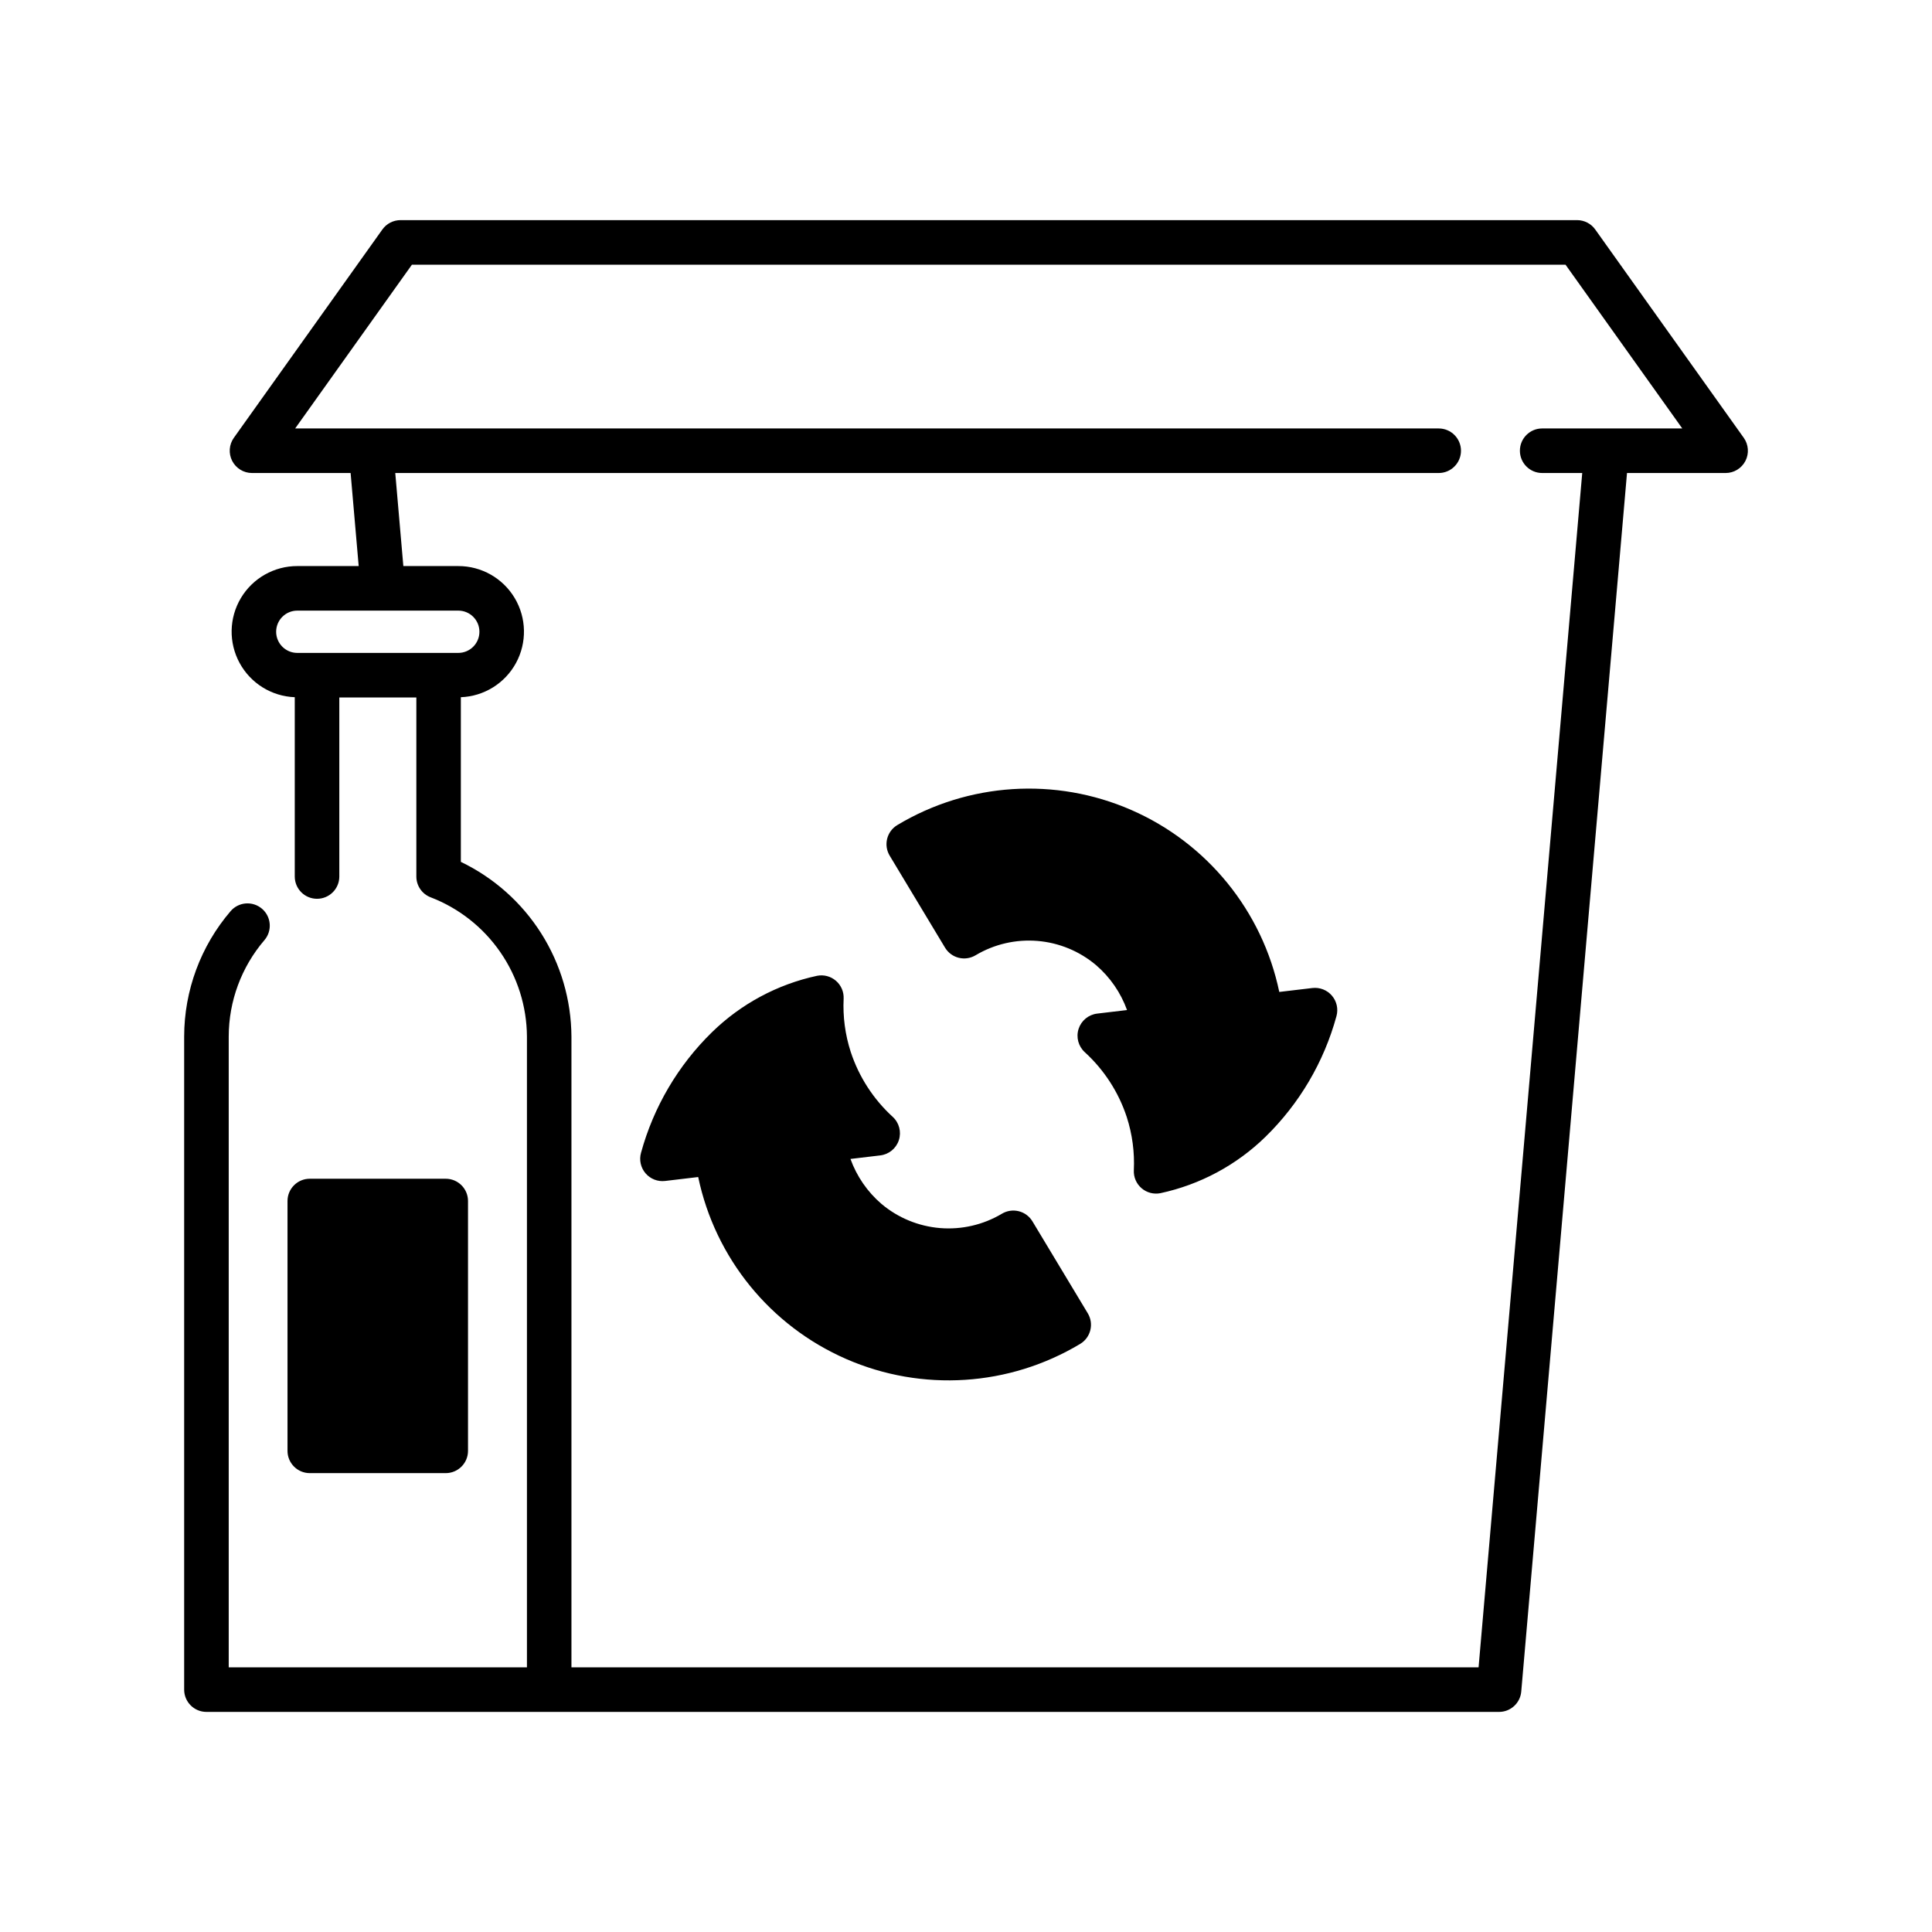 <?xml version="1.0" encoding="UTF-8"?>
<!-- Uploaded to: ICON Repo, www.svgrepo.com, Generator: ICON Repo Mixer Tools -->
<svg fill="#000000" width="800px" height="800px" version="1.1" viewBox="144 144 512 512" xmlns="http://www.w3.org/2000/svg">
 <path d="m606.11 260.02-39.359-55.207c-1.109-1.555-2.902-2.477-4.809-2.477h-311.8c-1.906 0-3.699 0.922-4.809 2.477l-39.359 55.207c-1.281 1.801-1.449 4.168-0.438 6.133 1.012 1.961 3.035 3.199 5.246 3.199h26.133l2.141 24.66h-16.258c-6.137-0.012-11.824 3.215-14.965 8.484-3.141 5.273-3.269 11.809-0.336 17.199 2.93 5.394 8.484 8.84 14.617 9.07v47.52c0 3.262 2.644 5.902 5.902 5.902 3.262 0 5.906-2.641 5.906-5.902v-47.449h20.414v47.449c0 2.445 1.508 4.641 3.793 5.512 7.469 2.871 13.895 7.926 18.445 14.508 4.555 6.578 7.016 14.375 7.07 22.375v167.18h-79.031v-167.18c0.012-9.367 3.367-18.422 9.461-25.531 2.121-2.481 1.832-6.207-0.645-8.324-2.481-2.121-6.207-1.832-8.324 0.648-7.926 9.25-12.285 21.027-12.301 33.207v173.09c0 3.258 2.644 5.902 5.902 5.902h342.56c3.062 0 5.617-2.34 5.879-5.394l28.027-322.93h26.133v0.004c2.211 0 4.234-1.238 5.246-3.199 1.012-1.965 0.844-4.332-0.438-6.133zm-345.88 57.008h-37.441c-3.094 0-5.606-2.508-5.606-5.606 0-3.094 2.512-5.602 5.606-5.602h42.66c3.094 0 5.602 2.508 5.602 5.602 0 3.098-2.508 5.606-5.602 5.606zm292.46-59.484c-3.262 0-5.902 2.644-5.902 5.902 0 3.262 2.641 5.906 5.902 5.906h10.617l-27.469 316.51h-240.4v-167.18c-0.059-9.688-2.836-19.16-8.02-27.344-5.18-8.18-12.559-14.742-21.289-18.934v-43.637c6.133-0.23 11.688-3.68 14.617-9.07 2.93-5.391 2.801-11.93-0.34-17.199-3.141-5.273-8.828-8.496-14.965-8.484h-14.551l-2.141-24.66h276.52c3.262 0 5.906-2.644 5.906-5.906 0-3.258-2.644-5.902-5.906-5.902h-303.05l30.941-43.398h305.72l30.941 43.398zm-55.715 150.32c1.281 1.496 1.73 3.535 1.199 5.434-3.316 12.137-9.805 23.168-18.801 31.961-7.688 7.508-17.34 12.688-27.848 14.945-1.781 0.355-3.625-0.129-5-1.312-1.379-1.184-2.133-2.934-2.047-4.75 0.227-4.777-0.406-9.555-1.875-14.109-2.168-6.598-6.004-12.523-11.133-17.199-1.703-1.562-2.34-3.969-1.633-6.168 0.711-2.195 2.633-3.777 4.926-4.051l7.91-0.941c-1.664-4.609-4.492-8.711-8.207-11.902-4.383-3.703-9.812-5.945-15.531-6.414-5.719-0.473-11.441 0.852-16.371 3.785-1.344 0.812-2.953 1.059-4.477 0.684s-2.836-1.344-3.644-2.688l-14.668-24.375c-1.68-2.789-0.785-6.41 2-8.098 18.809-11.297 41.922-12.793 62.027-4.012 20.109 8.777 34.723 26.75 39.219 48.223l8.77-1.039h0.004c1.957-0.23 3.898 0.527 5.18 2.027zm-270.88 126.53c-3.258 0-5.902-2.641-5.902-5.902v-66.211c0-3.258 2.644-5.902 5.902-5.902h36.027c3.262 0 5.906 2.644 5.906 5.902v66.211c0 3.262-2.644 5.902-5.906 5.902zm206.18-42.352c1.68 2.789 0.785 6.41-2 8.094-18.809 11.297-41.922 12.793-62.027 4.012-20.109-8.781-34.723-26.75-39.219-48.223l-8.77 1.043h-0.004c-1.957 0.23-3.898-0.531-5.18-2.027-1.281-1.5-1.73-3.539-1.199-5.434 3.32-12.137 9.809-23.168 18.805-31.961 7.688-7.508 17.34-12.691 27.844-14.949 1.781-0.355 3.625 0.129 5.004 1.316 1.375 1.184 2.129 2.934 2.043 4.75-0.23 4.773 0.406 9.551 1.879 14.102 2.168 6.598 6.004 12.527 11.129 17.211 1.703 1.559 2.34 3.969 1.629 6.164-0.707 2.195-2.629 3.777-4.922 4.051l-7.906 0.941c1.664 4.609 4.488 8.707 8.203 11.902 4.383 3.699 9.812 5.941 15.531 6.414 5.719 0.469 11.441-0.852 16.371-3.785 1.344-0.812 2.953-1.059 4.477-0.684 1.523 0.375 2.836 1.344 3.644 2.688z"/>
</svg>
